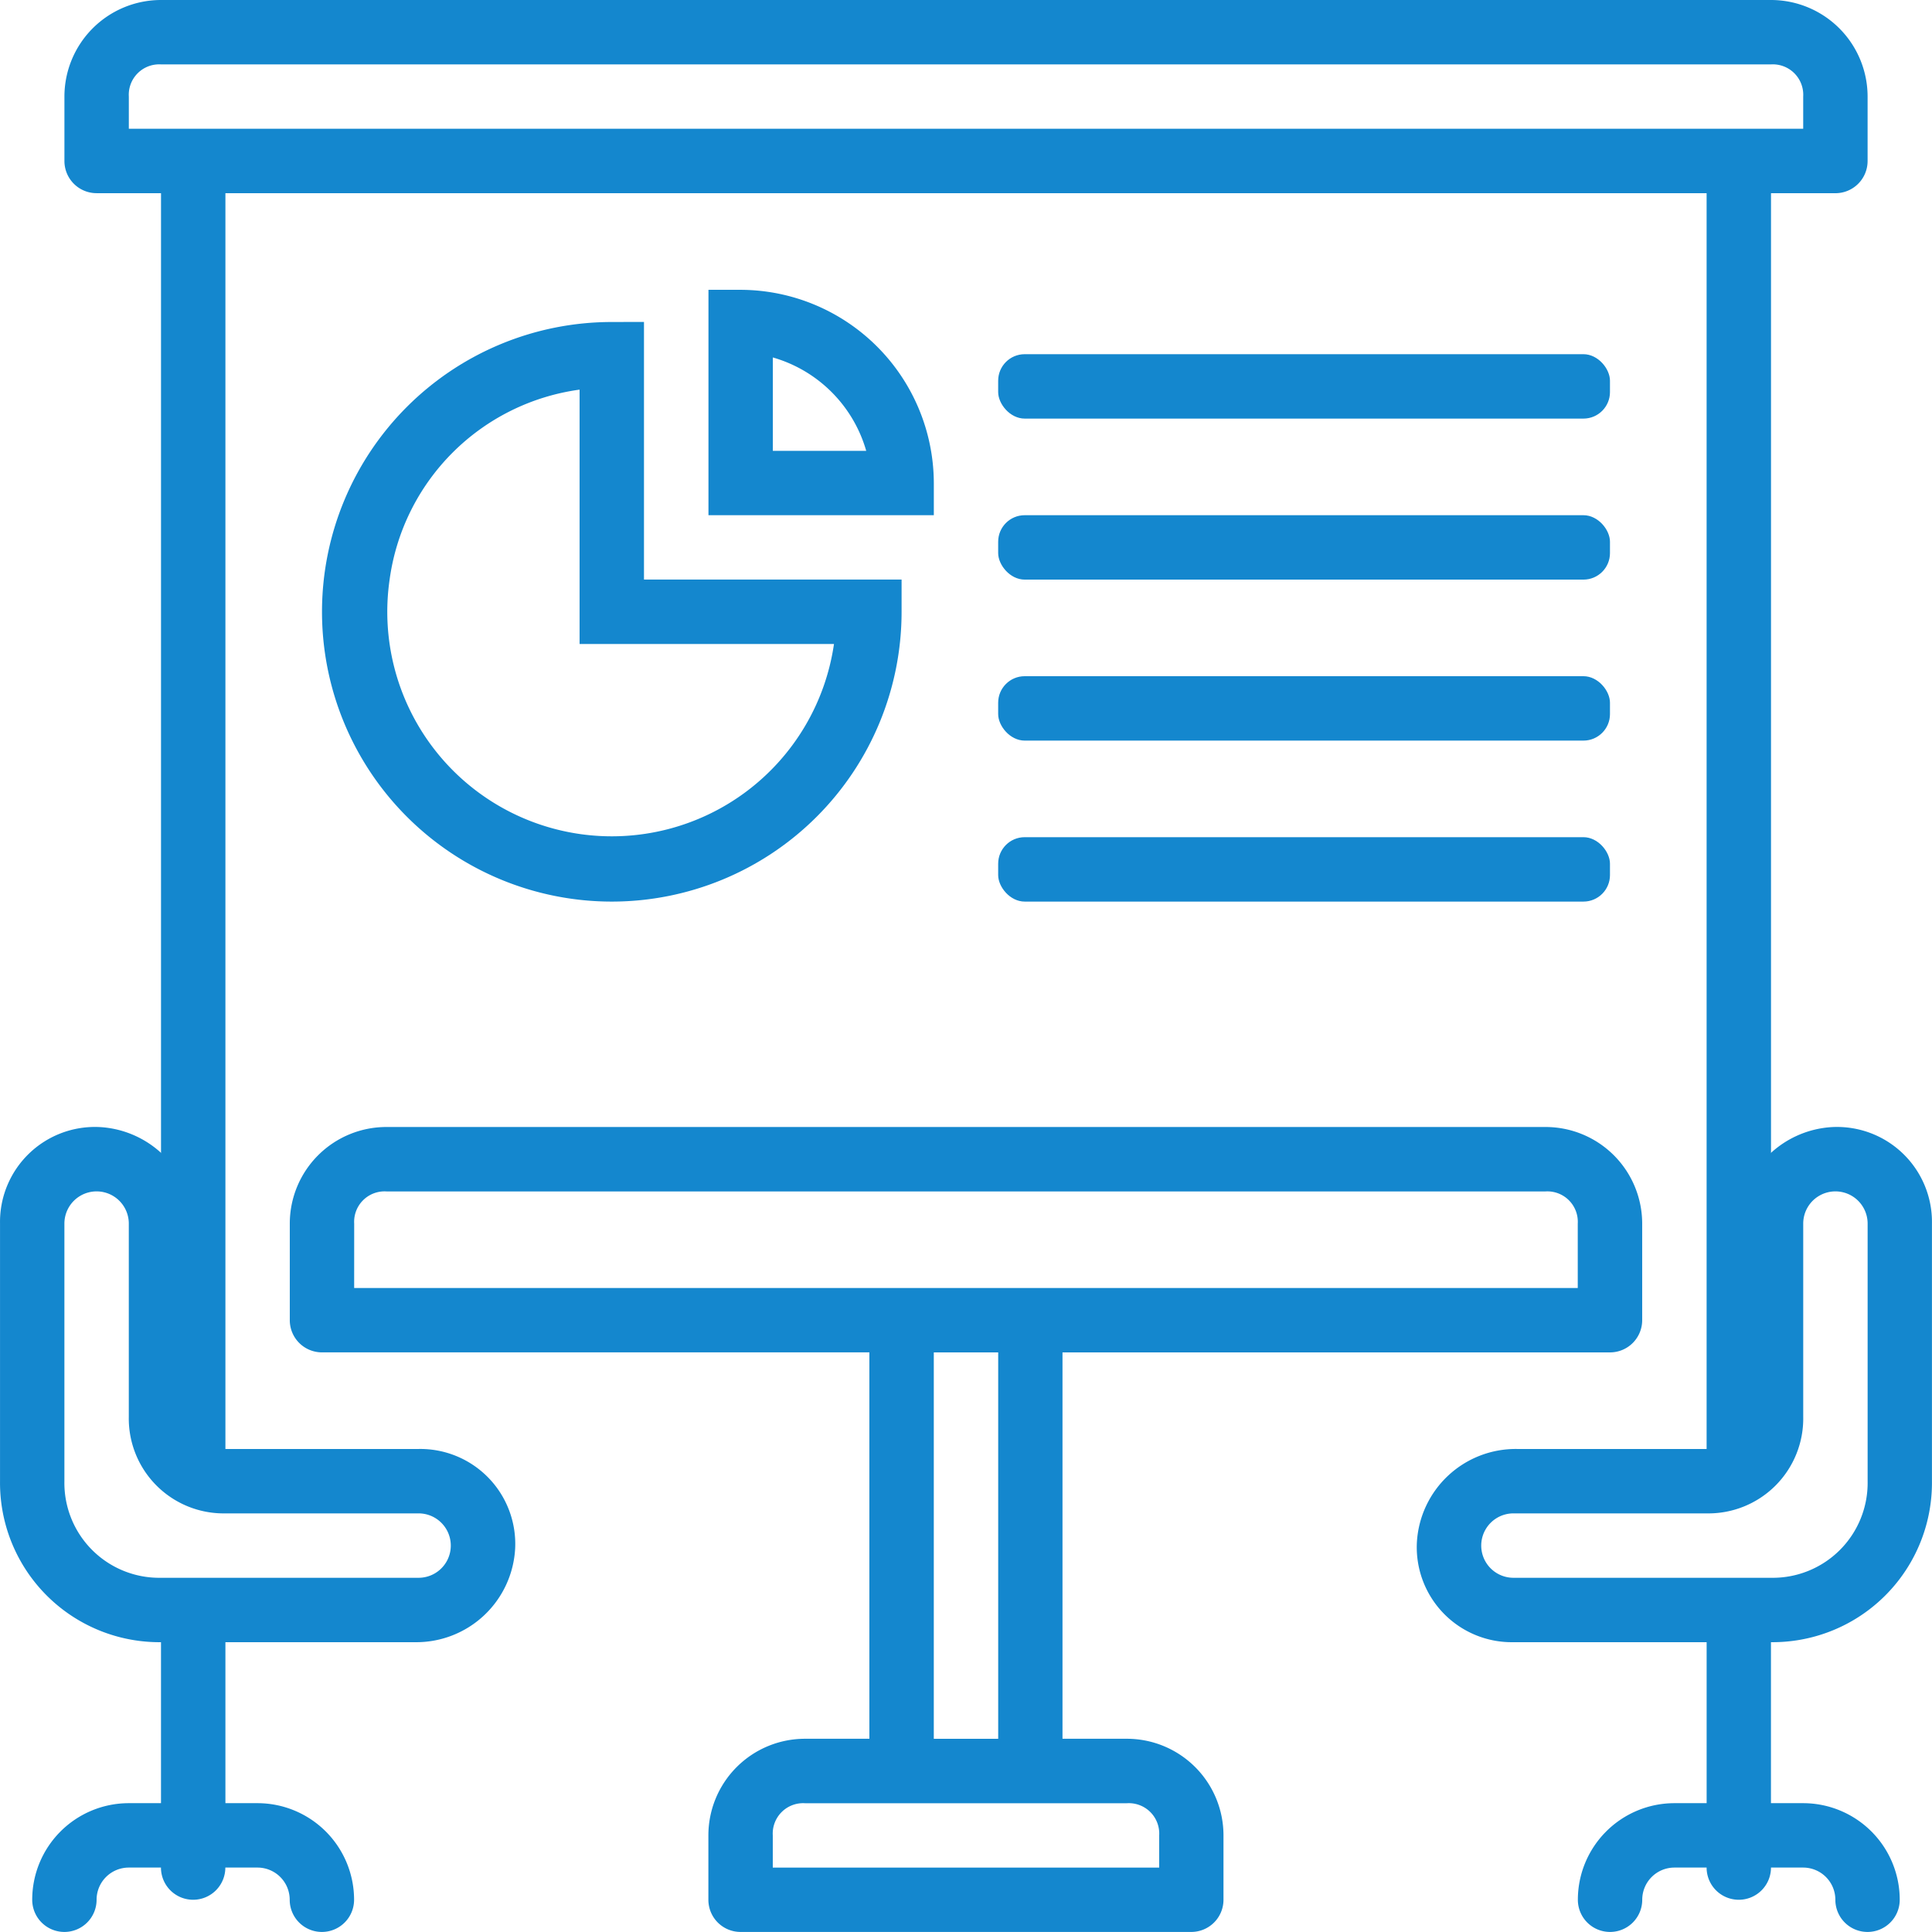 <svg xmlns="http://www.w3.org/2000/svg" width="72.869" height="72.869" viewBox="0 0 72.869 72.869">
  <g id="Group_1374" data-name="Group 1374" transform="translate(16331.372 13079.998)">
    <path id="Path_15852" data-name="Path 15852" d="M875.165,663.143V614.874h2.429a1.214,1.214,0,0,0,1.214-1.214V611.23a3.645,3.645,0,0,0-3.643-3.643H814.441a3.644,3.644,0,0,0-3.643,3.643v2.429a1.213,1.213,0,0,0,1.214,1.214h2.429v48.269h2.429V614.874h55.866v48.269ZM813.227,611.23a1.147,1.147,0,0,1,1.214-1.214h60.724a1.147,1.147,0,0,1,1.214,1.214v1.214H813.227Z" transform="translate(-17139.74 -13687.585)" fill="#1487ce"/>
    <path id="Path_15853" data-name="Path 15853" d="M868.806,649.874V646.23a3.645,3.645,0,0,0-3.643-3.643H821.441a3.644,3.644,0,0,0-3.643,3.643v3.643a1.213,1.213,0,0,0,1.214,1.214h20.646v14.574h-2.429a3.644,3.644,0,0,0-3.643,3.643v2.429a1.213,1.213,0,0,0,1.214,1.214h17a1.214,1.214,0,0,0,1.214-1.214v-2.429a3.645,3.645,0,0,0-3.643-3.643h-2.429V651.088h20.646A1.214,1.214,0,0,0,868.806,649.874Zm-48.579-3.643a1.147,1.147,0,0,1,1.214-1.214h43.721a1.147,1.147,0,0,1,1.214,1.214v2.429h-46.15Zm30.362,23.075v1.214H836.015v-1.214a1.147,1.147,0,0,1,1.214-1.214h12.145A1.147,1.147,0,0,1,850.589,669.305Zm-6.072-3.643h-2.429V651.088h2.429Z" transform="translate(-17138.24 -13680.078)" fill="#1487ce"/>
    <path id="Path_15854" data-name="Path 15854" d="M868.476,642.589a3.733,3.733,0,0,0-3.533,3.782v7.146a1.214,1.214,0,0,1-1.214,1.214h-7.147a3.734,3.734,0,0,0-3.782,3.534,3.582,3.582,0,0,0,3.642,3.753h7.287v6.072h-1.214a3.644,3.644,0,0,0-3.643,3.643h0a1.213,1.213,0,0,0,1.214,1.214h0a1.214,1.214,0,0,0,1.214-1.214h0a1.214,1.214,0,0,1,1.214-1.214h1.214a1.213,1.213,0,0,0,1.214,1.214h0a1.214,1.214,0,0,0,1.214-1.214h1.214a1.215,1.215,0,0,1,1.214,1.214h0a1.213,1.213,0,0,0,1.214,1.214h0a1.214,1.214,0,0,0,1.214-1.214h0a3.645,3.645,0,0,0-3.643-3.643h-1.214v-6.072a6.013,6.013,0,0,0,6.072-6.072V646.23A3.582,3.582,0,0,0,868.476,642.589Zm1.325,13.357a3.578,3.578,0,0,1-3.643,3.643h-9.716a1.214,1.214,0,1,1,0-2.429h7.287a3.578,3.578,0,0,0,3.643-3.643V646.23a1.214,1.214,0,1,1,2.429,0Z" transform="translate(-17130.732 -13680.078)" fill="#1487ce"/>
    <path id="Path_15855" data-name="Path 15855" d="M814.87,662.018v6.072h-1.214a3.644,3.644,0,0,0-3.643,3.643h0a1.213,1.213,0,0,0,1.214,1.214h0a1.214,1.214,0,0,0,1.214-1.214h0a1.214,1.214,0,0,1,1.214-1.214h1.214a1.213,1.213,0,0,0,1.214,1.214h0a1.214,1.214,0,0,0,1.214-1.214h1.214a1.215,1.215,0,0,1,1.214,1.214h0a1.213,1.213,0,0,0,1.214,1.214h0a1.214,1.214,0,0,0,1.214-1.214h0a3.645,3.645,0,0,0-3.643-3.643H817.3v-6.072h7.146a3.733,3.733,0,0,0,3.782-3.533,3.582,3.582,0,0,0-3.641-3.754H817.3a1.213,1.213,0,0,1-1.214-1.214v-7.146a3.734,3.734,0,0,0-3.534-3.782,3.581,3.581,0,0,0-3.753,3.641v9.716A6.013,6.013,0,0,0,814.87,662.018Zm-3.643-15.788a1.214,1.214,0,0,1,2.429,0v7.287a3.578,3.578,0,0,0,3.643,3.643h7.287a1.214,1.214,0,1,1,0,2.429H814.87a3.578,3.578,0,0,1-3.643-3.643Z" transform="translate(-17140.17 -13680.078)" fill="#1487ce"/>
    <rect id="Rectangle_1156" data-name="Rectangle 1156" width="23.075" height="2.429" rx="1" transform="translate(-16293.724 -13066.639)" fill="#1487ce"/>
    <rect id="Rectangle_1157" data-name="Rectangle 1157" width="23.075" height="2.429" rx="1" transform="translate(-16293.724 -13060.566)" fill="#1487ce"/>
    <rect id="Rectangle_1158" data-name="Rectangle 1158" width="23.075" height="2.429" rx="1" transform="translate(-16293.724 -13054.494)" fill="#1487ce"/>
    <rect id="Rectangle_1159" data-name="Rectangle 1159" width="23.075" height="2.429" rx="1" transform="translate(-16293.724 -13048.422)" fill="#1487ce"/>
    <path id="Path_15856" data-name="Path 15856" d="M829.728,617.587a10.93,10.93,0,1,0,10.93,10.93V627.3h-9.716v-9.716Zm8.38,12.145a8.467,8.467,0,1,1-16.76-2.429,8.373,8.373,0,0,1,7.165-7.165v9.594Z" transform="translate(-17138.025 -13685.44)" fill="#1487ce"/>
    <path id="Path_15857" data-name="Path 15857" d="M839.3,623.874a7.308,7.308,0,0,0-7.287-7.287H830.8v8.5h8.5Zm-6.072-1.214v-3.522a5.137,5.137,0,0,1,3.522,3.522Z" transform="translate(-17135.451 -13685.654)" fill="#1487ce"/>
  </g>
</svg>
